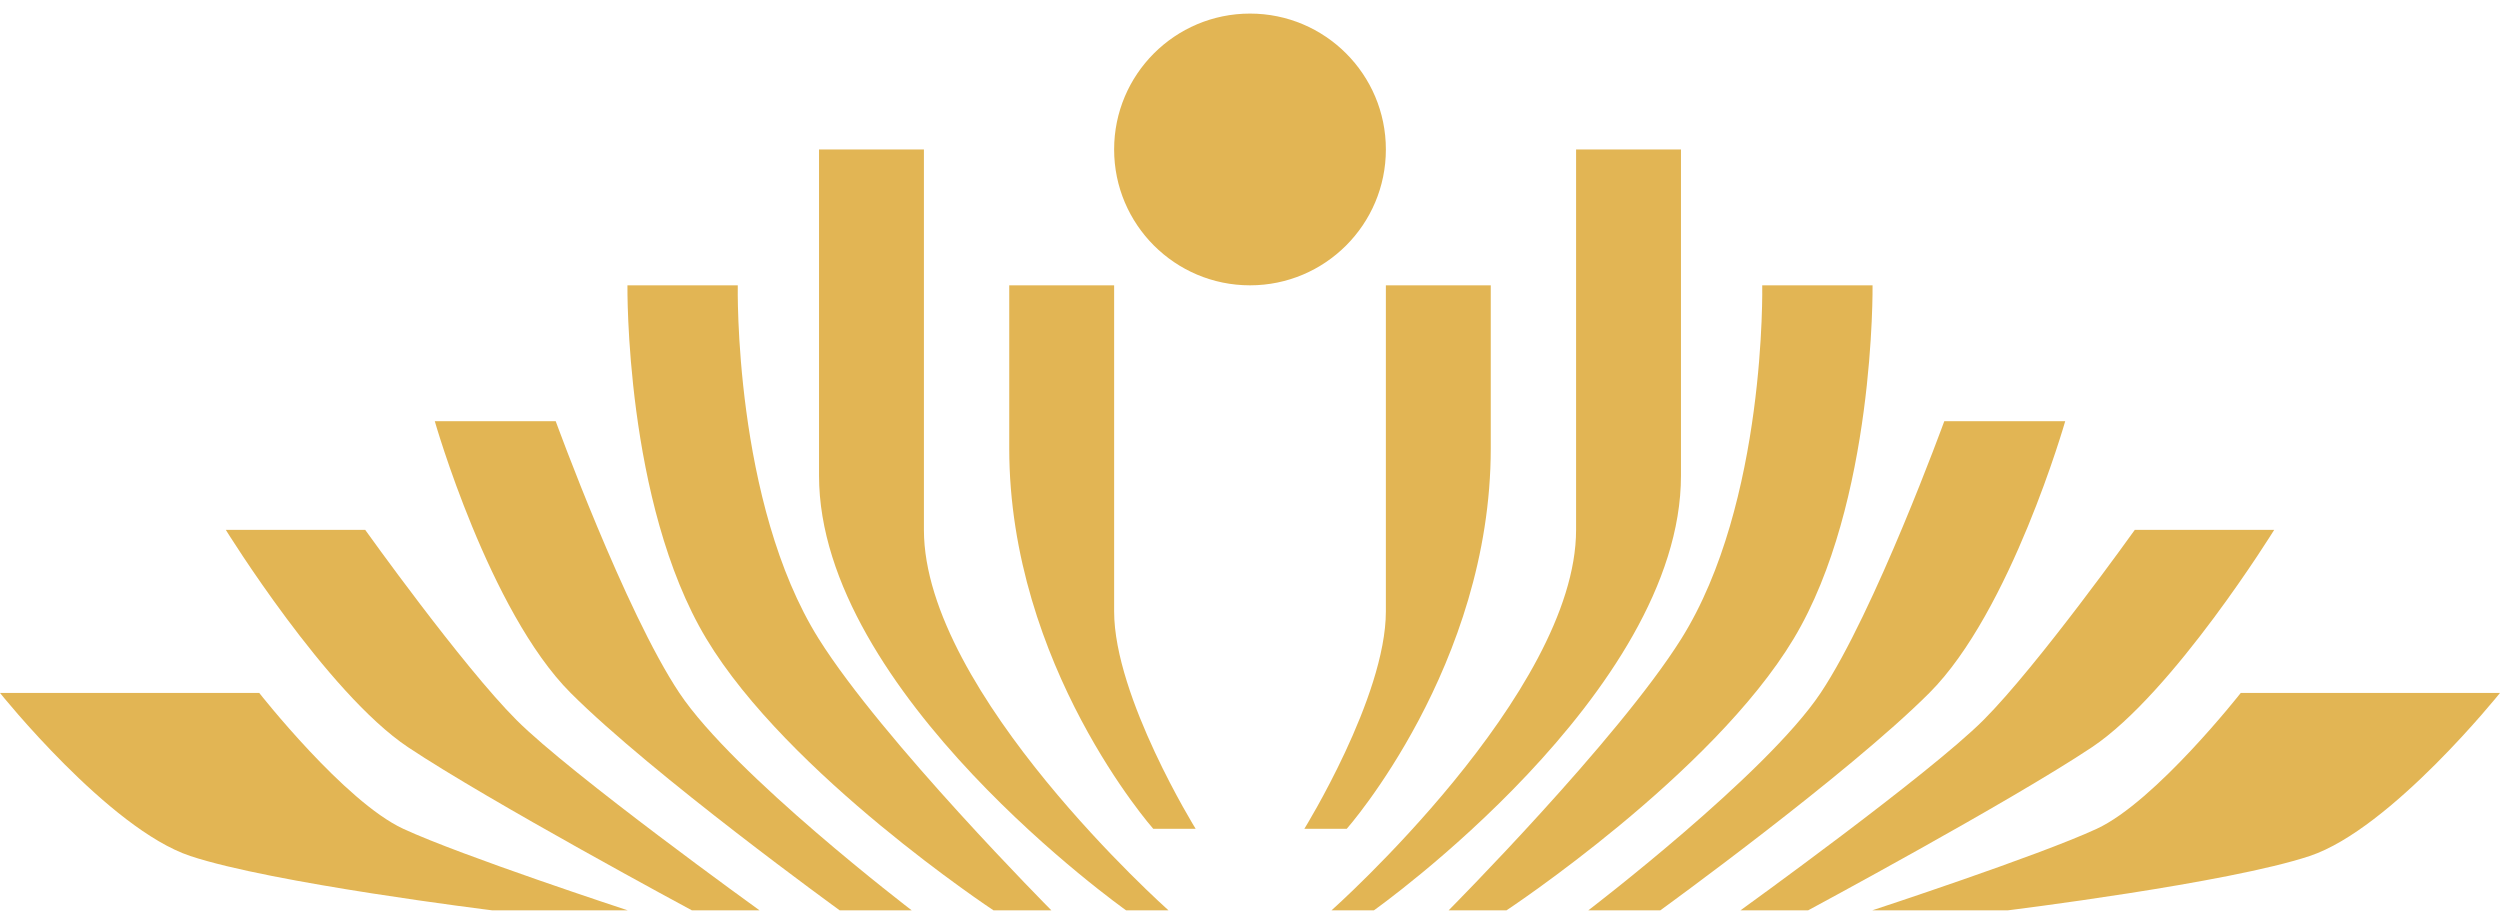<svg xmlns="http://www.w3.org/2000/svg" version="1.1" xmlns:xlink="http://www.w3.org/1999/xlink" width="92" height="34"><svg width="92" height="34" viewBox="0 0 92 34" fill="none" xmlns="http://www.w3.org/2000/svg">
<g clip-path="url(#clip0_2408_204)">
<path d="M46 10.5C48.761 10.5 51 8.261 51 5.5C51 2.739 48.761 0.5 46 0.5C43.239 0.5 41 2.739 41 5.5C41 8.261 43.239 10.5 46 10.5Z" fill="#E2B554"></path>
<path d="M37.14 10.5H41V22.5C41 25.65 44 30.5 44 30.5H42.44C42.44 30.5 37.14 24.5 37.14 16.5V10.5Z" fill="#E2B554"></path>
<path d="M30.14 5.5H34V19.5C34 25.5 43 33.5 43 33.5H41.44C41.44 33.5 30.14 25.5 30.14 17.5V5.5Z" fill="#E2B554"></path>
<path d="M23.1 10.5H27.15C27.15 10.5 26.99 18.5 30.13 23.51C32.47 27.24 38.69 33.5 38.69 33.5H36.56C36.56 33.5 28.99 28.5 25.99 23.5C22.99 18.5 23.09 10.5 23.09 10.5H23.1Z" fill="#E2B554"></path>
<path d="M16 15.5H20.45C20.45 15.5 23 22.5 25 25.5C27 28.5 33.55 33.5 33.55 33.5H30.9C30.9 33.5 24 28.5 21 25.5C18 22.5 16 15.5 16 15.5Z" fill="#E2B554"></path>
<path d="M8.29 19.5H13.44C13.44 19.5 17.01 24.5 19.01 26.5C21.01 28.5 27.95 33.5 27.95 33.5H25.46C25.46 33.5 18.02 29.5 15.02 27.5C12.02 25.5 8.31 19.5 8.31 19.5H8.29Z" fill="#E2B554"></path>
<path d="M0 25.5H9.54C9.54 25.5 12.68 29.5 14.84 30.5C17 31.5 23.1 33.5 23.1 33.5H18.11C18.11 33.5 10 32.5 7 31.5C4 30.5 0 25.5 0 25.5Z" fill="#E2B554"></path>
<path d="M54.86 10.5H51C51 10.5 51 19.35 51 22.5C51 25.65 48 30.5 48 30.5H49.56C49.56 30.5 54.86 24.5 54.86 16.5V10.5Z" fill="#E2B554"></path>
<path d="M61.86 5.5H58C58 5.5 58 16.35 58 19.5C58 25.5 49 33.5 49 33.5H50.56C50.56 33.5 61.86 25.5 61.86 17.5V5.5Z" fill="#E2B554"></path>
<path d="M68.9 10.5H64.85C64.85 10.5 65.01 18.5 61.87 23.51C59.53 27.24 53.31 33.5 53.31 33.5H55.44C55.44 33.5 63.01 28.5 66.01 23.5C69.01 18.5 68.91 10.5 68.91 10.5H68.9Z" fill="#E2B554"></path>
<path d="M76 15.5H71.55C71.55 15.5 69 22.5 67 25.5C65 28.5 58.45 33.5 58.45 33.5H61.1C61.1 33.5 68 28.5 71 25.5C74 22.5 76 15.5 76 15.5Z" fill="#E2B554"></path>
<path d="M83.71 19.5H78.56C78.56 19.5 74.99 24.5 72.99 26.5C70.99 28.5 64.05 33.5 64.05 33.5H66.54C66.54 33.5 73.98 29.5 76.98 27.5C79.98 25.5 83.69 19.5 83.69 19.5H83.71Z" fill="#E2B554"></path>
<path d="M92 25.5H82.46C82.46 25.5 79.32 29.5 77.16 30.5C75 31.5 68.9 33.5 68.9 33.5H73.89C73.89 33.5 82 32.5 85 31.5C88 30.5 92 25.5 92 25.5Z" fill="#E2B554"></path>
</g>
<defs>
<clipPath id="SvgjsClipPath1001">
<rect width="92" height="33" fill="white" transform="translate(0 0.5)"></rect>
</clipPath>
</defs>
</svg><style>@media (prefers-color-scheme: light) { :root { filter: none; } }
@media (prefers-color-scheme: dark) { :root { filter: none; } }
</style></svg>